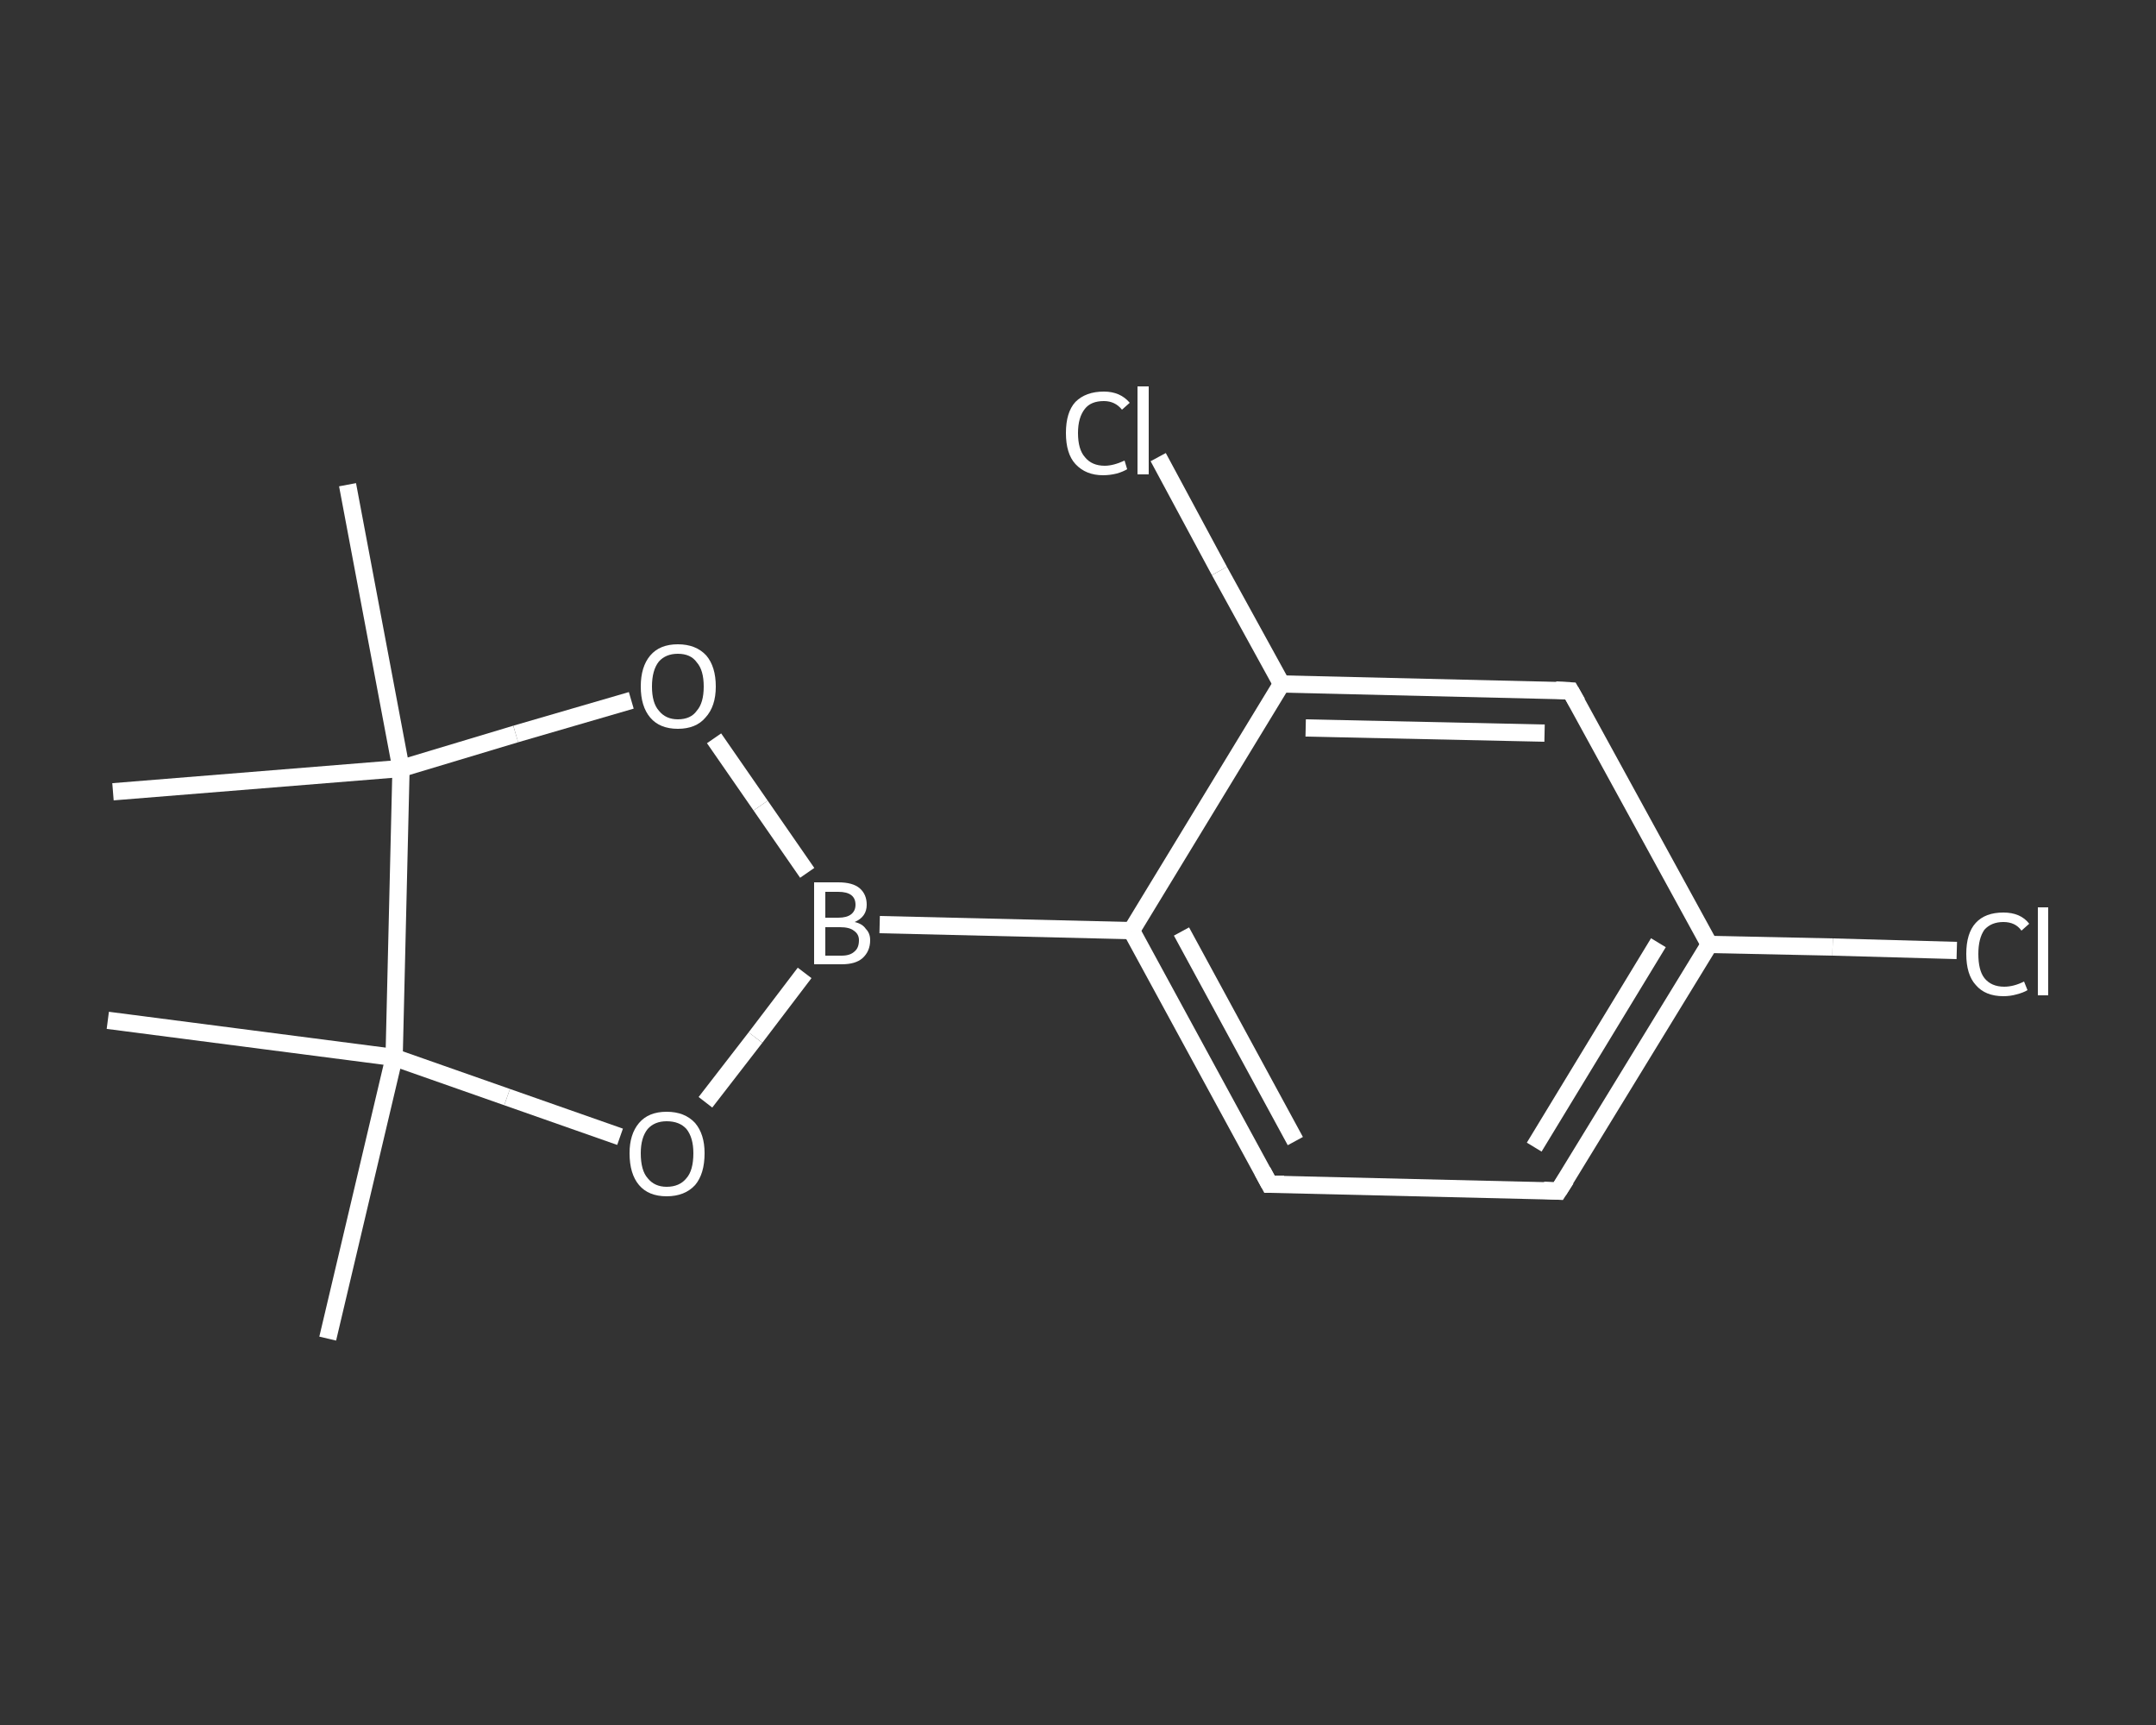 <?xml version='1.0' encoding='iso-8859-1'?>
<svg version='1.1' baseProfile='full'
              xmlns='http://www.w3.org/2000/svg'
                      xmlns:rdkit='http://www.rdkit.org/xml'
                      xmlns:xlink='http://www.w3.org/1999/xlink'
                  xml:space='preserve'
width='250px' height='200px' viewBox='0 0 250 200'>
<rect x="0" y="0" width="250" height="200" fill="#333333" stroke="none"/>
<!-- END OF HEADER -->
<rect style='opacity:1.0;fill:transparent;stroke:none' width='250.0' height='200.0' x='0.0' y='0.0'> </rect>
<path class='bond-0 atom-0 atom-1' d='M 38.0,155.2 L 45.7,122.6' style='fill:none;fill-rule:evenodd;stroke:#FFFFFF;stroke-width:2.0px;stroke-linecap:butt;stroke-linejoin:miter;stroke-opacity:1' />
<path class='bond-1 atom-1 atom-2' d='M 45.7,122.6 L 12.5,118.3' style='fill:none;fill-rule:evenodd;stroke:#FFFFFF;stroke-width:2.0px;stroke-linecap:butt;stroke-linejoin:miter;stroke-opacity:1' />
<path class='bond-2 atom-1 atom-3' d='M 45.7,122.6 L 58.8,127.2' style='fill:none;fill-rule:evenodd;stroke:#FFFFFF;stroke-width:2.0px;stroke-linecap:butt;stroke-linejoin:miter;stroke-opacity:1' />
<path class='bond-2 atom-1 atom-3' d='M 58.8,127.2 L 71.9,131.8' style='fill:none;fill-rule:evenodd;stroke:#FFFFFF;stroke-width:2.0px;stroke-linecap:butt;stroke-linejoin:miter;stroke-opacity:1' />
<path class='bond-3 atom-3 atom-4' d='M 81.8,127.8 L 87.6,120.3' style='fill:none;fill-rule:evenodd;stroke:#FFFFFF;stroke-width:2.0px;stroke-linecap:butt;stroke-linejoin:miter;stroke-opacity:1' />
<path class='bond-3 atom-3 atom-4' d='M 87.6,120.3 L 93.3,112.8' style='fill:none;fill-rule:evenodd;stroke:#FFFFFF;stroke-width:2.0px;stroke-linecap:butt;stroke-linejoin:miter;stroke-opacity:1' />
<path class='bond-4 atom-4 atom-5' d='M 102.0,107.2 L 131.2,107.9' style='fill:none;fill-rule:evenodd;stroke:#FFFFFF;stroke-width:2.0px;stroke-linecap:butt;stroke-linejoin:miter;stroke-opacity:1' />
<path class='bond-5 atom-5 atom-6' d='M 131.2,107.9 L 147.2,137.3' style='fill:none;fill-rule:evenodd;stroke:#FFFFFF;stroke-width:2.0px;stroke-linecap:butt;stroke-linejoin:miter;stroke-opacity:1' />
<path class='bond-5 atom-5 atom-6' d='M 137.0,108.0 L 150.2,132.3' style='fill:none;fill-rule:evenodd;stroke:#FFFFFF;stroke-width:2.0px;stroke-linecap:butt;stroke-linejoin:miter;stroke-opacity:1' />
<path class='bond-6 atom-6 atom-7' d='M 147.2,137.3 L 180.7,138.1' style='fill:none;fill-rule:evenodd;stroke:#FFFFFF;stroke-width:2.0px;stroke-linecap:butt;stroke-linejoin:miter;stroke-opacity:1' />
<path class='bond-7 atom-7 atom-8' d='M 180.7,138.1 L 198.2,109.5' style='fill:none;fill-rule:evenodd;stroke:#FFFFFF;stroke-width:2.0px;stroke-linecap:butt;stroke-linejoin:miter;stroke-opacity:1' />
<path class='bond-7 atom-7 atom-8' d='M 177.9,133.0 L 192.3,109.3' style='fill:none;fill-rule:evenodd;stroke:#FFFFFF;stroke-width:2.0px;stroke-linecap:butt;stroke-linejoin:miter;stroke-opacity:1' />
<path class='bond-8 atom-8 atom-9' d='M 198.2,109.5 L 212.5,109.8' style='fill:none;fill-rule:evenodd;stroke:#FFFFFF;stroke-width:2.0px;stroke-linecap:butt;stroke-linejoin:miter;stroke-opacity:1' />
<path class='bond-8 atom-8 atom-9' d='M 212.5,109.8 L 226.9,110.2' style='fill:none;fill-rule:evenodd;stroke:#FFFFFF;stroke-width:2.0px;stroke-linecap:butt;stroke-linejoin:miter;stroke-opacity:1' />
<path class='bond-9 atom-8 atom-10' d='M 198.2,109.5 L 182.1,80.1' style='fill:none;fill-rule:evenodd;stroke:#FFFFFF;stroke-width:2.0px;stroke-linecap:butt;stroke-linejoin:miter;stroke-opacity:1' />
<path class='bond-10 atom-10 atom-11' d='M 182.1,80.1 L 148.6,79.3' style='fill:none;fill-rule:evenodd;stroke:#FFFFFF;stroke-width:2.0px;stroke-linecap:butt;stroke-linejoin:miter;stroke-opacity:1' />
<path class='bond-10 atom-10 atom-11' d='M 179.1,85.0 L 151.4,84.4' style='fill:none;fill-rule:evenodd;stroke:#FFFFFF;stroke-width:2.0px;stroke-linecap:butt;stroke-linejoin:miter;stroke-opacity:1' />
<path class='bond-11 atom-11 atom-12' d='M 148.6,79.3 L 141.4,66.2' style='fill:none;fill-rule:evenodd;stroke:#FFFFFF;stroke-width:2.0px;stroke-linecap:butt;stroke-linejoin:miter;stroke-opacity:1' />
<path class='bond-11 atom-11 atom-12' d='M 141.4,66.2 L 134.3,53.0' style='fill:none;fill-rule:evenodd;stroke:#FFFFFF;stroke-width:2.0px;stroke-linecap:butt;stroke-linejoin:miter;stroke-opacity:1' />
<path class='bond-12 atom-4 atom-13' d='M 93.6,101.2 L 88.2,93.4' style='fill:none;fill-rule:evenodd;stroke:#FFFFFF;stroke-width:2.0px;stroke-linecap:butt;stroke-linejoin:miter;stroke-opacity:1' />
<path class='bond-12 atom-4 atom-13' d='M 88.2,93.4 L 82.8,85.6' style='fill:none;fill-rule:evenodd;stroke:#FFFFFF;stroke-width:2.0px;stroke-linecap:butt;stroke-linejoin:miter;stroke-opacity:1' />
<path class='bond-13 atom-13 atom-14' d='M 73.2,81.2 L 59.8,85.1' style='fill:none;fill-rule:evenodd;stroke:#FFFFFF;stroke-width:2.0px;stroke-linecap:butt;stroke-linejoin:miter;stroke-opacity:1' />
<path class='bond-13 atom-13 atom-14' d='M 59.8,85.1 L 46.5,89.1' style='fill:none;fill-rule:evenodd;stroke:#FFFFFF;stroke-width:2.0px;stroke-linecap:butt;stroke-linejoin:miter;stroke-opacity:1' />
<path class='bond-14 atom-14 atom-15' d='M 46.5,89.1 L 13.1,91.8' style='fill:none;fill-rule:evenodd;stroke:#FFFFFF;stroke-width:2.0px;stroke-linecap:butt;stroke-linejoin:miter;stroke-opacity:1' />
<path class='bond-15 atom-14 atom-16' d='M 46.5,89.1 L 40.3,56.2' style='fill:none;fill-rule:evenodd;stroke:#FFFFFF;stroke-width:2.0px;stroke-linecap:butt;stroke-linejoin:miter;stroke-opacity:1' />
<path class='bond-16 atom-14 atom-1' d='M 46.5,89.1 L 45.7,122.6' style='fill:none;fill-rule:evenodd;stroke:#FFFFFF;stroke-width:2.0px;stroke-linecap:butt;stroke-linejoin:miter;stroke-opacity:1' />
<path class='bond-17 atom-11 atom-5' d='M 148.6,79.3 L 131.2,107.9' style='fill:none;fill-rule:evenodd;stroke:#FFFFFF;stroke-width:2.0px;stroke-linecap:butt;stroke-linejoin:miter;stroke-opacity:1' />
<path d='M 146.4,135.8 L 147.2,137.3 L 148.9,137.3' style='fill:none;stroke:#FFFFFF;stroke-width:2.0px;stroke-linecap:butt;stroke-linejoin:miter;stroke-opacity:1;' />
<path d='M 179.0,138.0 L 180.7,138.1 L 181.6,136.7' style='fill:none;stroke:#FFFFFF;stroke-width:2.0px;stroke-linecap:butt;stroke-linejoin:miter;stroke-opacity:1;' />
<path d='M 182.9,81.5 L 182.1,80.1 L 180.4,80.0' style='fill:none;stroke:#FFFFFF;stroke-width:2.0px;stroke-linecap:butt;stroke-linejoin:miter;stroke-opacity:1;' />
<path class='atom-3' d='M 73.0 133.7
Q 73.0 131.5, 74.1 130.2
Q 75.2 128.9, 77.3 128.9
Q 79.4 128.9, 80.6 130.2
Q 81.7 131.5, 81.7 133.7
Q 81.7 136.1, 80.6 137.4
Q 79.4 138.7, 77.3 138.7
Q 75.2 138.7, 74.1 137.4
Q 73.0 136.1, 73.0 133.7
M 77.3 137.6
Q 78.8 137.6, 79.6 136.6
Q 80.4 135.7, 80.4 133.7
Q 80.4 131.9, 79.6 130.9
Q 78.8 130.0, 77.3 130.0
Q 75.9 130.0, 75.1 130.9
Q 74.3 131.9, 74.3 133.7
Q 74.3 135.7, 75.1 136.6
Q 75.9 137.6, 77.3 137.6
' fill='#FFFFFF'/>
<path class='atom-4' d='M 99.1 106.9
Q 100.0 107.1, 100.4 107.7
Q 100.9 108.2, 100.9 109.0
Q 100.9 110.3, 100.0 111.1
Q 99.2 111.8, 97.6 111.8
L 94.4 111.8
L 94.4 102.3
L 97.2 102.3
Q 98.9 102.3, 99.7 103.0
Q 100.5 103.7, 100.5 104.9
Q 100.5 106.3, 99.1 106.9
M 95.7 103.4
L 95.7 106.4
L 97.2 106.4
Q 98.2 106.4, 98.7 106.0
Q 99.2 105.6, 99.2 104.9
Q 99.2 103.4, 97.2 103.4
L 95.7 103.4
M 97.6 110.8
Q 98.6 110.8, 99.1 110.3
Q 99.6 109.9, 99.6 109.0
Q 99.6 108.3, 99.0 107.9
Q 98.5 107.5, 97.4 107.5
L 95.7 107.5
L 95.7 110.8
L 97.6 110.8
' fill='#FFFFFF'/>
<path class='atom-9' d='M 228.0 110.6
Q 228.0 108.2, 229.1 107.0
Q 230.2 105.8, 232.3 105.8
Q 234.3 105.8, 235.3 107.1
L 234.4 107.9
Q 233.7 106.9, 232.3 106.9
Q 230.9 106.9, 230.1 107.8
Q 229.4 108.8, 229.4 110.6
Q 229.4 112.5, 230.1 113.4
Q 230.9 114.4, 232.4 114.4
Q 233.5 114.4, 234.7 113.8
L 235.1 114.8
Q 234.6 115.1, 233.8 115.3
Q 233.1 115.5, 232.3 115.5
Q 230.2 115.5, 229.1 114.2
Q 228.0 113.0, 228.0 110.6
' fill='#FFFFFF'/>
<path class='atom-9' d='M 236.3 105.2
L 237.5 105.2
L 237.5 115.4
L 236.3 115.4
L 236.3 105.2
' fill='#FFFFFF'/>
<path class='atom-12' d='M 123.6 50.2
Q 123.6 47.8, 124.7 46.6
Q 125.9 45.4, 128.0 45.4
Q 129.9 45.4, 131.0 46.7
L 130.1 47.5
Q 129.3 46.5, 128.0 46.5
Q 126.5 46.5, 125.8 47.4
Q 125.0 48.4, 125.0 50.2
Q 125.0 52.1, 125.8 53.0
Q 126.6 54.0, 128.1 54.0
Q 129.1 54.0, 130.4 53.4
L 130.7 54.4
Q 130.2 54.7, 129.5 54.9
Q 128.7 55.1, 127.9 55.1
Q 125.9 55.1, 124.7 53.8
Q 123.6 52.6, 123.6 50.2
' fill='#FFFFFF'/>
<path class='atom-12' d='M 131.9 44.8
L 133.2 44.8
L 133.2 55.0
L 131.9 55.0
L 131.9 44.8
' fill='#FFFFFF'/>
<path class='atom-13' d='M 74.3 79.6
Q 74.3 77.3, 75.4 76.0
Q 76.5 74.7, 78.6 74.7
Q 80.7 74.7, 81.9 76.0
Q 83.0 77.3, 83.0 79.6
Q 83.0 81.9, 81.8 83.2
Q 80.7 84.5, 78.6 84.5
Q 76.5 84.5, 75.4 83.2
Q 74.3 81.9, 74.3 79.6
M 78.6 83.4
Q 80.1 83.4, 80.8 82.4
Q 81.6 81.5, 81.6 79.6
Q 81.6 77.7, 80.8 76.8
Q 80.1 75.8, 78.6 75.8
Q 77.2 75.8, 76.4 76.7
Q 75.6 77.7, 75.6 79.6
Q 75.6 81.5, 76.4 82.4
Q 77.2 83.4, 78.6 83.4
' fill='#FFFFFF'/>
</svg>
